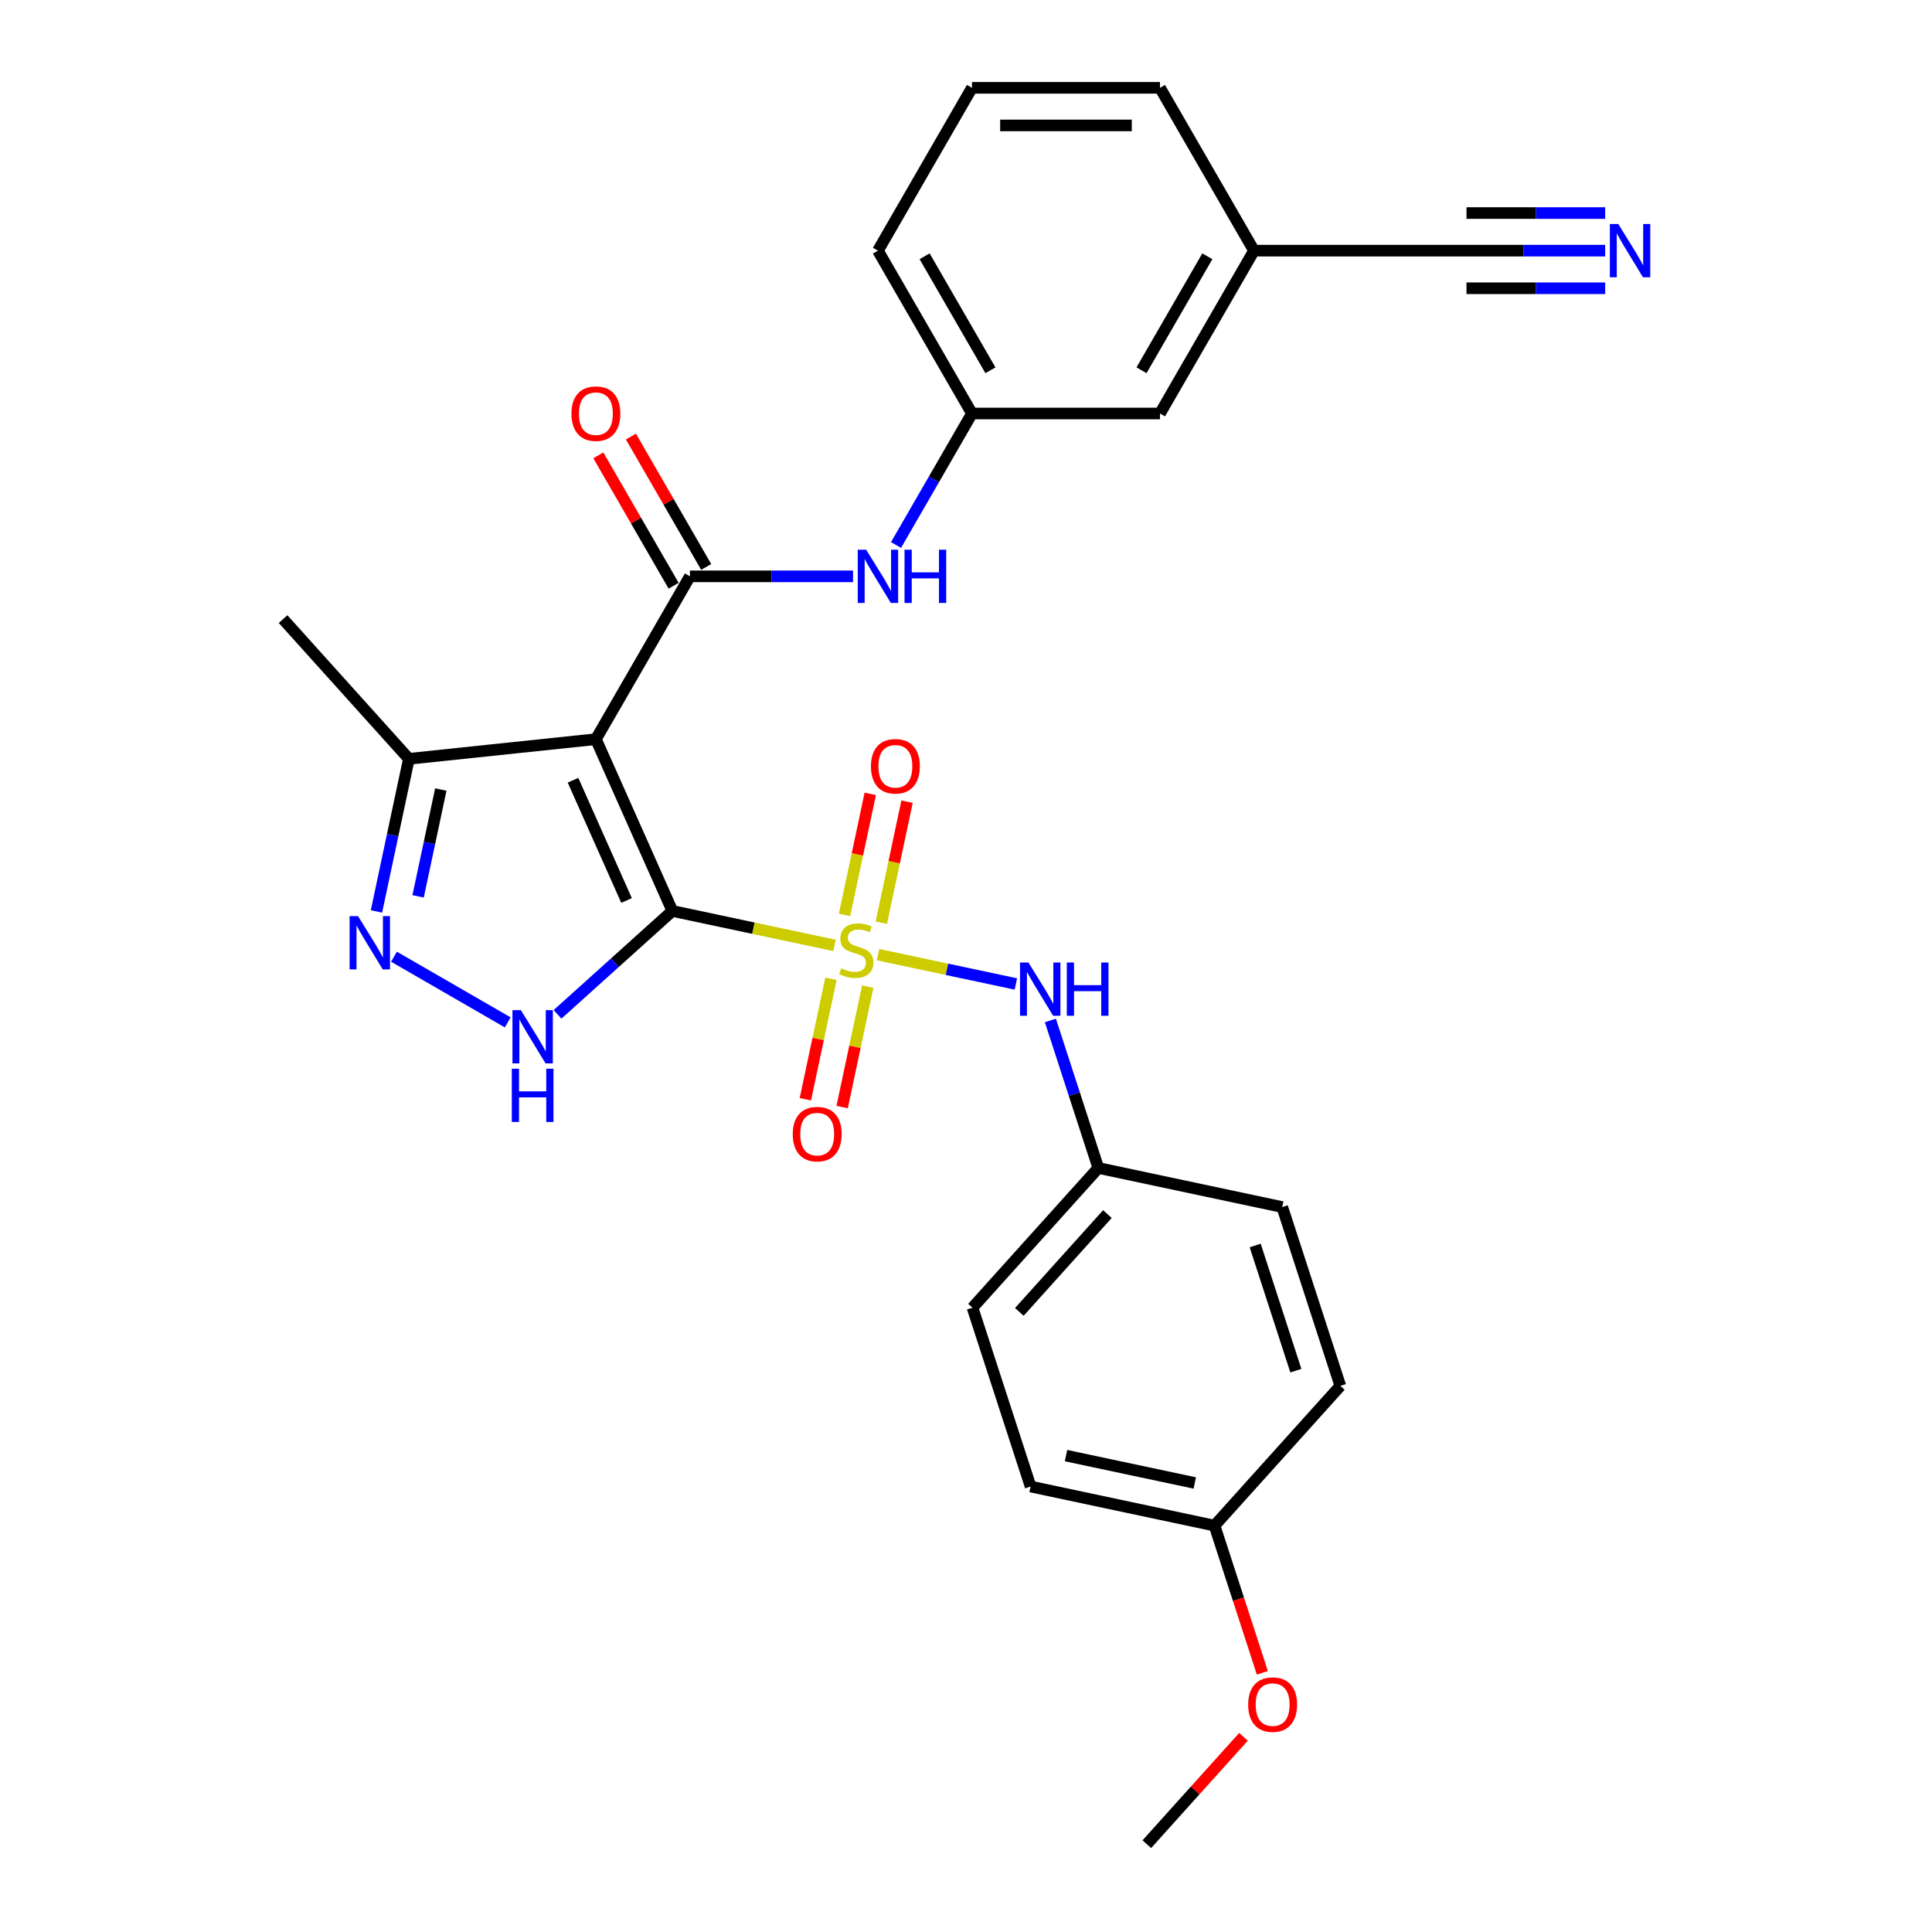 <?xml version='1.0' encoding='iso-8859-1'?>
<svg version='1.1' baseProfile='full'
              xmlns='http://www.w3.org/2000/svg'
                      xmlns:rdkit='http://www.rdkit.org/xml'
                      xmlns:xlink='http://www.w3.org/1999/xlink'
                  xml:space='preserve'
width='1000px' height='1000px' viewBox='0 0 1000 1000'>
<!-- END OF HEADER -->
<rect style='opacity:1.0;fill:#FFFFFF;stroke:none' width='1000' height='1000' x='0' y='0'> </rect>
<path class='bond-0' d='M 348.019,471.506 L 389.982,480.426' style='fill:none;fill-rule:evenodd;stroke:#000000;stroke-width:6px;stroke-linecap:butt;stroke-linejoin:miter;stroke-opacity:1' />
<path class='bond-0' d='M 389.982,480.426 L 431.946,489.345' style='fill:none;fill-rule:evenodd;stroke:#CCCC00;stroke-width:6px;stroke-linecap:butt;stroke-linejoin:miter;stroke-opacity:1' />
<path class='bond-1' d='M 348.019,471.506 L 308.433,382.596' style='fill:none;fill-rule:evenodd;stroke:#000000;stroke-width:6px;stroke-linecap:butt;stroke-linejoin:miter;stroke-opacity:1' />
<path class='bond-1' d='M 324.299,466.087 L 296.589,403.849' style='fill:none;fill-rule:evenodd;stroke:#000000;stroke-width:6px;stroke-linecap:butt;stroke-linejoin:miter;stroke-opacity:1' />
<path class='bond-2' d='M 348.019,471.506 L 318.298,498.266' style='fill:none;fill-rule:evenodd;stroke:#000000;stroke-width:6px;stroke-linecap:butt;stroke-linejoin:miter;stroke-opacity:1' />
<path class='bond-2' d='M 318.298,498.266 L 288.578,525.026' style='fill:none;fill-rule:evenodd;stroke:#0000FF;stroke-width:6px;stroke-linecap:butt;stroke-linejoin:miter;stroke-opacity:1' />
<path class='bond-6' d='M 454.486,494.136 L 490.151,501.717' style='fill:none;fill-rule:evenodd;stroke:#CCCC00;stroke-width:6px;stroke-linecap:butt;stroke-linejoin:miter;stroke-opacity:1' />
<path class='bond-6' d='M 490.151,501.717 L 525.816,509.298' style='fill:none;fill-rule:evenodd;stroke:#0000FF;stroke-width:6px;stroke-linecap:butt;stroke-linejoin:miter;stroke-opacity:1' />
<path class='bond-9' d='M 430.101,506.632 L 423.475,537.805' style='fill:none;fill-rule:evenodd;stroke:#CCCC00;stroke-width:6px;stroke-linecap:butt;stroke-linejoin:miter;stroke-opacity:1' />
<path class='bond-9' d='M 423.475,537.805 L 416.849,568.977' style='fill:none;fill-rule:evenodd;stroke:#FF0000;stroke-width:6px;stroke-linecap:butt;stroke-linejoin:miter;stroke-opacity:1' />
<path class='bond-9' d='M 449.141,510.679 L 442.515,541.852' style='fill:none;fill-rule:evenodd;stroke:#CCCC00;stroke-width:6px;stroke-linecap:butt;stroke-linejoin:miter;stroke-opacity:1' />
<path class='bond-9' d='M 442.515,541.852 L 435.889,573.024' style='fill:none;fill-rule:evenodd;stroke:#FF0000;stroke-width:6px;stroke-linecap:butt;stroke-linejoin:miter;stroke-opacity:1' />
<path class='bond-10' d='M 456.174,477.589 L 462.831,446.27' style='fill:none;fill-rule:evenodd;stroke:#CCCC00;stroke-width:6px;stroke-linecap:butt;stroke-linejoin:miter;stroke-opacity:1' />
<path class='bond-10' d='M 462.831,446.27 L 469.488,414.952' style='fill:none;fill-rule:evenodd;stroke:#FF0000;stroke-width:6px;stroke-linecap:butt;stroke-linejoin:miter;stroke-opacity:1' />
<path class='bond-10' d='M 437.135,473.542 L 443.792,442.223' style='fill:none;fill-rule:evenodd;stroke:#CCCC00;stroke-width:6px;stroke-linecap:butt;stroke-linejoin:miter;stroke-opacity:1' />
<path class='bond-10' d='M 443.792,442.223 L 450.449,410.905' style='fill:none;fill-rule:evenodd;stroke:#FF0000;stroke-width:6px;stroke-linecap:butt;stroke-linejoin:miter;stroke-opacity:1' />
<path class='bond-3' d='M 308.433,382.596 L 357.095,298.311' style='fill:none;fill-rule:evenodd;stroke:#000000;stroke-width:6px;stroke-linecap:butt;stroke-linejoin:miter;stroke-opacity:1' />
<path class='bond-5' d='M 308.433,382.596 L 211.642,392.769' style='fill:none;fill-rule:evenodd;stroke:#000000;stroke-width:6px;stroke-linecap:butt;stroke-linejoin:miter;stroke-opacity:1' />
<path class='bond-4' d='M 262.807,529.189 L 203.921,495.191' style='fill:none;fill-rule:evenodd;stroke:#0000FF;stroke-width:6px;stroke-linecap:butt;stroke-linejoin:miter;stroke-opacity:1' />
<path class='bond-7' d='M 357.095,298.311 L 399.315,298.311' style='fill:none;fill-rule:evenodd;stroke:#000000;stroke-width:6px;stroke-linecap:butt;stroke-linejoin:miter;stroke-opacity:1' />
<path class='bond-7' d='M 399.315,298.311 L 441.534,298.311' style='fill:none;fill-rule:evenodd;stroke:#0000FF;stroke-width:6px;stroke-linecap:butt;stroke-linejoin:miter;stroke-opacity:1' />
<path class='bond-12' d='M 365.524,293.444 L 346.042,259.701' style='fill:none;fill-rule:evenodd;stroke:#000000;stroke-width:6px;stroke-linecap:butt;stroke-linejoin:miter;stroke-opacity:1' />
<path class='bond-12' d='M 346.042,259.701 L 326.56,225.957' style='fill:none;fill-rule:evenodd;stroke:#FF0000;stroke-width:6px;stroke-linecap:butt;stroke-linejoin:miter;stroke-opacity:1' />
<path class='bond-12' d='M 348.667,303.177 L 329.185,269.433' style='fill:none;fill-rule:evenodd;stroke:#000000;stroke-width:6px;stroke-linecap:butt;stroke-linejoin:miter;stroke-opacity:1' />
<path class='bond-12' d='M 329.185,269.433 L 309.703,235.69' style='fill:none;fill-rule:evenodd;stroke:#FF0000;stroke-width:6px;stroke-linecap:butt;stroke-linejoin:miter;stroke-opacity:1' />
<path class='bond-28' d='M 194.854,471.752 L 203.248,432.261' style='fill:none;fill-rule:evenodd;stroke:#0000FF;stroke-width:6px;stroke-linecap:butt;stroke-linejoin:miter;stroke-opacity:1' />
<path class='bond-28' d='M 203.248,432.261 L 211.642,392.769' style='fill:none;fill-rule:evenodd;stroke:#000000;stroke-width:6px;stroke-linecap:butt;stroke-linejoin:miter;stroke-opacity:1' />
<path class='bond-28' d='M 216.411,463.952 L 222.287,436.308' style='fill:none;fill-rule:evenodd;stroke:#0000FF;stroke-width:6px;stroke-linecap:butt;stroke-linejoin:miter;stroke-opacity:1' />
<path class='bond-28' d='M 222.287,436.308 L 228.163,408.663' style='fill:none;fill-rule:evenodd;stroke:#000000;stroke-width:6px;stroke-linecap:butt;stroke-linejoin:miter;stroke-opacity:1' />
<path class='bond-23' d='M 211.642,392.769 L 146.519,320.443' style='fill:none;fill-rule:evenodd;stroke:#000000;stroke-width:6px;stroke-linecap:butt;stroke-linejoin:miter;stroke-opacity:1' />
<path class='bond-14' d='M 543.682,528.19 L 556.085,566.363' style='fill:none;fill-rule:evenodd;stroke:#0000FF;stroke-width:6px;stroke-linecap:butt;stroke-linejoin:miter;stroke-opacity:1' />
<path class='bond-14' d='M 556.085,566.363 L 568.489,604.537' style='fill:none;fill-rule:evenodd;stroke:#000000;stroke-width:6px;stroke-linecap:butt;stroke-linejoin:miter;stroke-opacity:1' />
<path class='bond-13' d='M 463.781,282.096 L 483.431,248.061' style='fill:none;fill-rule:evenodd;stroke:#0000FF;stroke-width:6px;stroke-linecap:butt;stroke-linejoin:miter;stroke-opacity:1' />
<path class='bond-13' d='M 483.431,248.061 L 503.082,214.025' style='fill:none;fill-rule:evenodd;stroke:#000000;stroke-width:6px;stroke-linecap:butt;stroke-linejoin:miter;stroke-opacity:1' />
<path class='bond-8' d='M 830.831,129.74 L 788.612,129.74' style='fill:none;fill-rule:evenodd;stroke:#0000FF;stroke-width:6px;stroke-linecap:butt;stroke-linejoin:miter;stroke-opacity:1' />
<path class='bond-8' d='M 788.612,129.74 L 746.393,129.74' style='fill:none;fill-rule:evenodd;stroke:#000000;stroke-width:6px;stroke-linecap:butt;stroke-linejoin:miter;stroke-opacity:1' />
<path class='bond-8' d='M 830.831,110.275 L 794.945,110.275' style='fill:none;fill-rule:evenodd;stroke:#0000FF;stroke-width:6px;stroke-linecap:butt;stroke-linejoin:miter;stroke-opacity:1' />
<path class='bond-8' d='M 794.945,110.275 L 759.058,110.275' style='fill:none;fill-rule:evenodd;stroke:#000000;stroke-width:6px;stroke-linecap:butt;stroke-linejoin:miter;stroke-opacity:1' />
<path class='bond-8' d='M 830.831,149.205 L 794.945,149.205' style='fill:none;fill-rule:evenodd;stroke:#0000FF;stroke-width:6px;stroke-linecap:butt;stroke-linejoin:miter;stroke-opacity:1' />
<path class='bond-8' d='M 794.945,149.205 L 759.058,149.205' style='fill:none;fill-rule:evenodd;stroke:#000000;stroke-width:6px;stroke-linecap:butt;stroke-linejoin:miter;stroke-opacity:1' />
<path class='bond-11' d='M 746.393,129.74 L 649.068,129.74' style='fill:none;fill-rule:evenodd;stroke:#000000;stroke-width:6px;stroke-linecap:butt;stroke-linejoin:miter;stroke-opacity:1' />
<path class='bond-16' d='M 503.082,214.025 L 600.406,214.025' style='fill:none;fill-rule:evenodd;stroke:#000000;stroke-width:6px;stroke-linecap:butt;stroke-linejoin:miter;stroke-opacity:1' />
<path class='bond-25' d='M 503.082,214.025 L 454.42,129.74' style='fill:none;fill-rule:evenodd;stroke:#000000;stroke-width:6px;stroke-linecap:butt;stroke-linejoin:miter;stroke-opacity:1' />
<path class='bond-25' d='M 512.64,191.65 L 478.576,132.65' style='fill:none;fill-rule:evenodd;stroke:#000000;stroke-width:6px;stroke-linecap:butt;stroke-linejoin:miter;stroke-opacity:1' />
<path class='bond-18' d='M 568.489,604.537 L 663.686,624.772' style='fill:none;fill-rule:evenodd;stroke:#000000;stroke-width:6px;stroke-linecap:butt;stroke-linejoin:miter;stroke-opacity:1' />
<path class='bond-19' d='M 568.489,604.537 L 503.366,676.863' style='fill:none;fill-rule:evenodd;stroke:#000000;stroke-width:6px;stroke-linecap:butt;stroke-linejoin:miter;stroke-opacity:1' />
<path class='bond-19' d='M 573.185,628.41 L 527.599,679.038' style='fill:none;fill-rule:evenodd;stroke:#000000;stroke-width:6px;stroke-linecap:butt;stroke-linejoin:miter;stroke-opacity:1' />
<path class='bond-15' d='M 649.068,129.74 L 600.406,214.025' style='fill:none;fill-rule:evenodd;stroke:#000000;stroke-width:6px;stroke-linecap:butt;stroke-linejoin:miter;stroke-opacity:1' />
<path class='bond-15' d='M 624.912,132.65 L 590.848,191.65' style='fill:none;fill-rule:evenodd;stroke:#000000;stroke-width:6px;stroke-linecap:butt;stroke-linejoin:miter;stroke-opacity:1' />
<path class='bond-30' d='M 649.068,129.74 L 600.406,45.455' style='fill:none;fill-rule:evenodd;stroke:#000000;stroke-width:6px;stroke-linecap:butt;stroke-linejoin:miter;stroke-opacity:1' />
<path class='bond-17' d='M 628.638,789.658 L 533.441,769.424' style='fill:none;fill-rule:evenodd;stroke:#000000;stroke-width:6px;stroke-linecap:butt;stroke-linejoin:miter;stroke-opacity:1' />
<path class='bond-17' d='M 618.406,767.584 L 551.767,753.419' style='fill:none;fill-rule:evenodd;stroke:#000000;stroke-width:6px;stroke-linecap:butt;stroke-linejoin:miter;stroke-opacity:1' />
<path class='bond-22' d='M 628.638,789.658 L 641.016,827.754' style='fill:none;fill-rule:evenodd;stroke:#000000;stroke-width:6px;stroke-linecap:butt;stroke-linejoin:miter;stroke-opacity:1' />
<path class='bond-22' d='M 641.016,827.754 L 653.394,865.849' style='fill:none;fill-rule:evenodd;stroke:#FF0000;stroke-width:6px;stroke-linecap:butt;stroke-linejoin:miter;stroke-opacity:1' />
<path class='bond-29' d='M 628.638,789.658 L 693.761,717.332' style='fill:none;fill-rule:evenodd;stroke:#000000;stroke-width:6px;stroke-linecap:butt;stroke-linejoin:miter;stroke-opacity:1' />
<path class='bond-21' d='M 663.686,624.772 L 693.761,717.332' style='fill:none;fill-rule:evenodd;stroke:#000000;stroke-width:6px;stroke-linecap:butt;stroke-linejoin:miter;stroke-opacity:1' />
<path class='bond-21' d='M 649.685,644.671 L 670.738,709.463' style='fill:none;fill-rule:evenodd;stroke:#000000;stroke-width:6px;stroke-linecap:butt;stroke-linejoin:miter;stroke-opacity:1' />
<path class='bond-20' d='M 503.366,676.863 L 533.441,769.424' style='fill:none;fill-rule:evenodd;stroke:#000000;stroke-width:6px;stroke-linecap:butt;stroke-linejoin:miter;stroke-opacity:1' />
<path class='bond-27' d='M 643.628,898.973 L 618.609,926.759' style='fill:none;fill-rule:evenodd;stroke:#FF0000;stroke-width:6px;stroke-linecap:butt;stroke-linejoin:miter;stroke-opacity:1' />
<path class='bond-27' d='M 618.609,926.759 L 593.59,954.545' style='fill:none;fill-rule:evenodd;stroke:#000000;stroke-width:6px;stroke-linecap:butt;stroke-linejoin:miter;stroke-opacity:1' />
<path class='bond-24' d='M 503.082,45.455 L 454.42,129.74' style='fill:none;fill-rule:evenodd;stroke:#000000;stroke-width:6px;stroke-linecap:butt;stroke-linejoin:miter;stroke-opacity:1' />
<path class='bond-26' d='M 503.082,45.455 L 600.406,45.455' style='fill:none;fill-rule:evenodd;stroke:#000000;stroke-width:6px;stroke-linecap:butt;stroke-linejoin:miter;stroke-opacity:1' />
<path class='bond-26' d='M 517.681,64.919 L 585.808,64.919' style='fill:none;fill-rule:evenodd;stroke:#000000;stroke-width:6px;stroke-linecap:butt;stroke-linejoin:miter;stroke-opacity:1' />
<path  class='atom-1' d='M 435.43 501.201
Q 435.742 501.318, 437.026 501.863
Q 438.311 502.408, 439.712 502.758
Q 441.153 503.069, 442.554 503.069
Q 445.163 503.069, 446.681 501.824
Q 448.199 500.539, 448.199 498.32
Q 448.199 496.802, 447.421 495.867
Q 446.681 494.933, 445.513 494.427
Q 444.345 493.921, 442.399 493.337
Q 439.946 492.597, 438.467 491.897
Q 437.026 491.196, 435.975 489.717
Q 434.963 488.237, 434.963 485.746
Q 434.963 482.281, 437.299 480.14
Q 439.674 477.999, 444.345 477.999
Q 447.537 477.999, 451.158 479.517
L 450.262 482.515
Q 446.953 481.152, 444.462 481.152
Q 441.776 481.152, 440.296 482.281
Q 438.817 483.371, 438.856 485.279
Q 438.856 486.758, 439.596 487.653
Q 440.374 488.549, 441.464 489.055
Q 442.593 489.561, 444.462 490.145
Q 446.953 490.923, 448.433 491.702
Q 449.912 492.481, 450.963 494.077
Q 452.053 495.634, 452.053 498.32
Q 452.053 502.135, 449.484 504.198
Q 446.953 506.223, 442.71 506.223
Q 440.257 506.223, 438.389 505.678
Q 436.559 505.172, 434.379 504.276
L 435.43 501.201
' fill='#CCCC00'/>
<path  class='atom-3' d='M 269.6 522.848
L 278.632 537.446
Q 279.527 538.887, 280.968 541.495
Q 282.408 544.103, 282.486 544.259
L 282.486 522.848
L 286.145 522.848
L 286.145 550.41
L 282.369 550.41
L 272.676 534.449
Q 271.547 532.58, 270.34 530.439
Q 269.172 528.298, 268.821 527.636
L 268.821 550.41
L 265.24 550.41
L 265.24 522.848
L 269.6 522.848
' fill='#0000FF'/>
<path  class='atom-3' d='M 264.909 553.166
L 268.646 553.166
L 268.646 564.884
L 282.739 564.884
L 282.739 553.166
L 286.476 553.166
L 286.476 580.728
L 282.739 580.728
L 282.739 567.998
L 268.646 567.998
L 268.646 580.728
L 264.909 580.728
L 264.909 553.166
' fill='#0000FF'/>
<path  class='atom-5' d='M 185.315 474.185
L 194.346 488.784
Q 195.242 490.224, 196.682 492.833
Q 198.123 495.441, 198.2 495.597
L 198.2 474.185
L 201.86 474.185
L 201.86 501.748
L 198.084 501.748
L 188.39 485.786
Q 187.261 483.918, 186.054 481.777
Q 184.887 479.636, 184.536 478.974
L 184.536 501.748
L 180.955 501.748
L 180.955 474.185
L 185.315 474.185
' fill='#0000FF'/>
<path  class='atom-7' d='M 532.321 498.195
L 541.353 512.793
Q 542.248 514.234, 543.689 516.842
Q 545.129 519.45, 545.207 519.606
L 545.207 498.195
L 548.866 498.195
L 548.866 525.757
L 545.09 525.757
L 535.397 509.796
Q 534.268 507.927, 533.061 505.786
Q 531.893 503.645, 531.543 502.983
L 531.543 525.757
L 527.961 525.757
L 527.961 498.195
L 532.321 498.195
' fill='#0000FF'/>
<path  class='atom-7' d='M 552.175 498.195
L 555.913 498.195
L 555.913 509.912
L 570.005 509.912
L 570.005 498.195
L 573.742 498.195
L 573.742 525.757
L 570.005 525.757
L 570.005 513.027
L 555.913 513.027
L 555.913 525.757
L 552.175 525.757
L 552.175 498.195
' fill='#0000FF'/>
<path  class='atom-8' d='M 448.327 284.529
L 457.359 299.128
Q 458.254 300.568, 459.695 303.177
Q 461.135 305.785, 461.213 305.941
L 461.213 284.529
L 464.872 284.529
L 464.872 312.092
L 461.096 312.092
L 451.403 296.13
Q 450.274 294.262, 449.067 292.121
Q 447.899 289.98, 447.549 289.318
L 447.549 312.092
L 443.967 312.092
L 443.967 284.529
L 448.327 284.529
' fill='#0000FF'/>
<path  class='atom-8' d='M 468.181 284.529
L 471.919 284.529
L 471.919 296.247
L 486.011 296.247
L 486.011 284.529
L 489.748 284.529
L 489.748 312.092
L 486.011 312.092
L 486.011 299.362
L 471.919 299.362
L 471.919 312.092
L 468.181 312.092
L 468.181 284.529
' fill='#0000FF'/>
<path  class='atom-9' d='M 837.624 115.959
L 846.656 130.557
Q 847.552 131.998, 848.992 134.606
Q 850.432 137.214, 850.51 137.37
L 850.51 115.959
L 854.17 115.959
L 854.17 143.521
L 850.393 143.521
L 840.7 127.56
Q 839.571 125.691, 838.364 123.55
Q 837.196 121.409, 836.846 120.747
L 836.846 143.521
L 833.264 143.521
L 833.264 115.959
L 837.624 115.959
' fill='#0000FF'/>
<path  class='atom-10' d='M 410.329 587.016
Q 410.329 580.398, 413.599 576.7
Q 416.869 573.002, 422.981 573.002
Q 429.093 573.002, 432.363 576.7
Q 435.633 580.398, 435.633 587.016
Q 435.633 593.712, 432.324 597.527
Q 429.015 601.303, 422.981 601.303
Q 416.908 601.303, 413.599 597.527
Q 410.329 593.751, 410.329 587.016
M 422.981 598.189
Q 427.186 598.189, 429.444 595.386
Q 431.74 592.544, 431.74 587.016
Q 431.74 581.605, 429.444 578.88
Q 427.186 576.116, 422.981 576.116
Q 418.777 576.116, 416.48 578.841
Q 414.222 581.566, 414.222 587.016
Q 414.222 592.583, 416.48 595.386
Q 418.777 598.189, 422.981 598.189
' fill='#FF0000'/>
<path  class='atom-11' d='M 450.799 396.621
Q 450.799 390.003, 454.069 386.305
Q 457.339 382.606, 463.451 382.606
Q 469.563 382.606, 472.833 386.305
Q 476.103 390.003, 476.103 396.621
Q 476.103 403.317, 472.794 407.132
Q 469.485 410.908, 463.451 410.908
Q 457.378 410.908, 454.069 407.132
Q 450.799 403.356, 450.799 396.621
M 463.451 407.794
Q 467.655 407.794, 469.913 404.991
Q 472.21 402.149, 472.21 396.621
Q 472.21 391.21, 469.913 388.485
Q 467.655 385.721, 463.451 385.721
Q 459.247 385.721, 456.95 388.446
Q 454.692 391.171, 454.692 396.621
Q 454.692 402.188, 456.95 404.991
Q 459.247 407.794, 463.451 407.794
' fill='#FF0000'/>
<path  class='atom-13' d='M 295.781 214.103
Q 295.781 207.485, 299.051 203.787
Q 302.321 200.088, 308.433 200.088
Q 314.545 200.088, 317.815 203.787
Q 321.085 207.485, 321.085 214.103
Q 321.085 220.799, 317.776 224.614
Q 314.467 228.39, 308.433 228.39
Q 302.36 228.39, 299.051 224.614
Q 295.781 220.838, 295.781 214.103
M 308.433 225.276
Q 312.638 225.276, 314.896 222.473
Q 317.192 219.631, 317.192 214.103
Q 317.192 208.692, 314.896 205.967
Q 312.638 203.203, 308.433 203.203
Q 304.229 203.203, 301.932 205.928
Q 299.674 208.653, 299.674 214.103
Q 299.674 219.67, 301.932 222.473
Q 304.229 225.276, 308.433 225.276
' fill='#FF0000'/>
<path  class='atom-23' d='M 646.061 882.297
Q 646.061 875.679, 649.331 871.981
Q 652.601 868.283, 658.713 868.283
Q 664.825 868.283, 668.095 871.981
Q 671.365 875.679, 671.365 882.297
Q 671.365 888.993, 668.056 892.808
Q 664.747 896.584, 658.713 896.584
Q 652.64 896.584, 649.331 892.808
Q 646.061 889.032, 646.061 882.297
M 658.713 893.47
Q 662.918 893.47, 665.175 890.667
Q 667.472 887.825, 667.472 882.297
Q 667.472 876.886, 665.175 874.161
Q 662.918 871.397, 658.713 871.397
Q 654.509 871.397, 652.212 874.122
Q 649.954 876.847, 649.954 882.297
Q 649.954 887.864, 652.212 890.667
Q 654.509 893.47, 658.713 893.47
' fill='#FF0000'/>
</svg>
